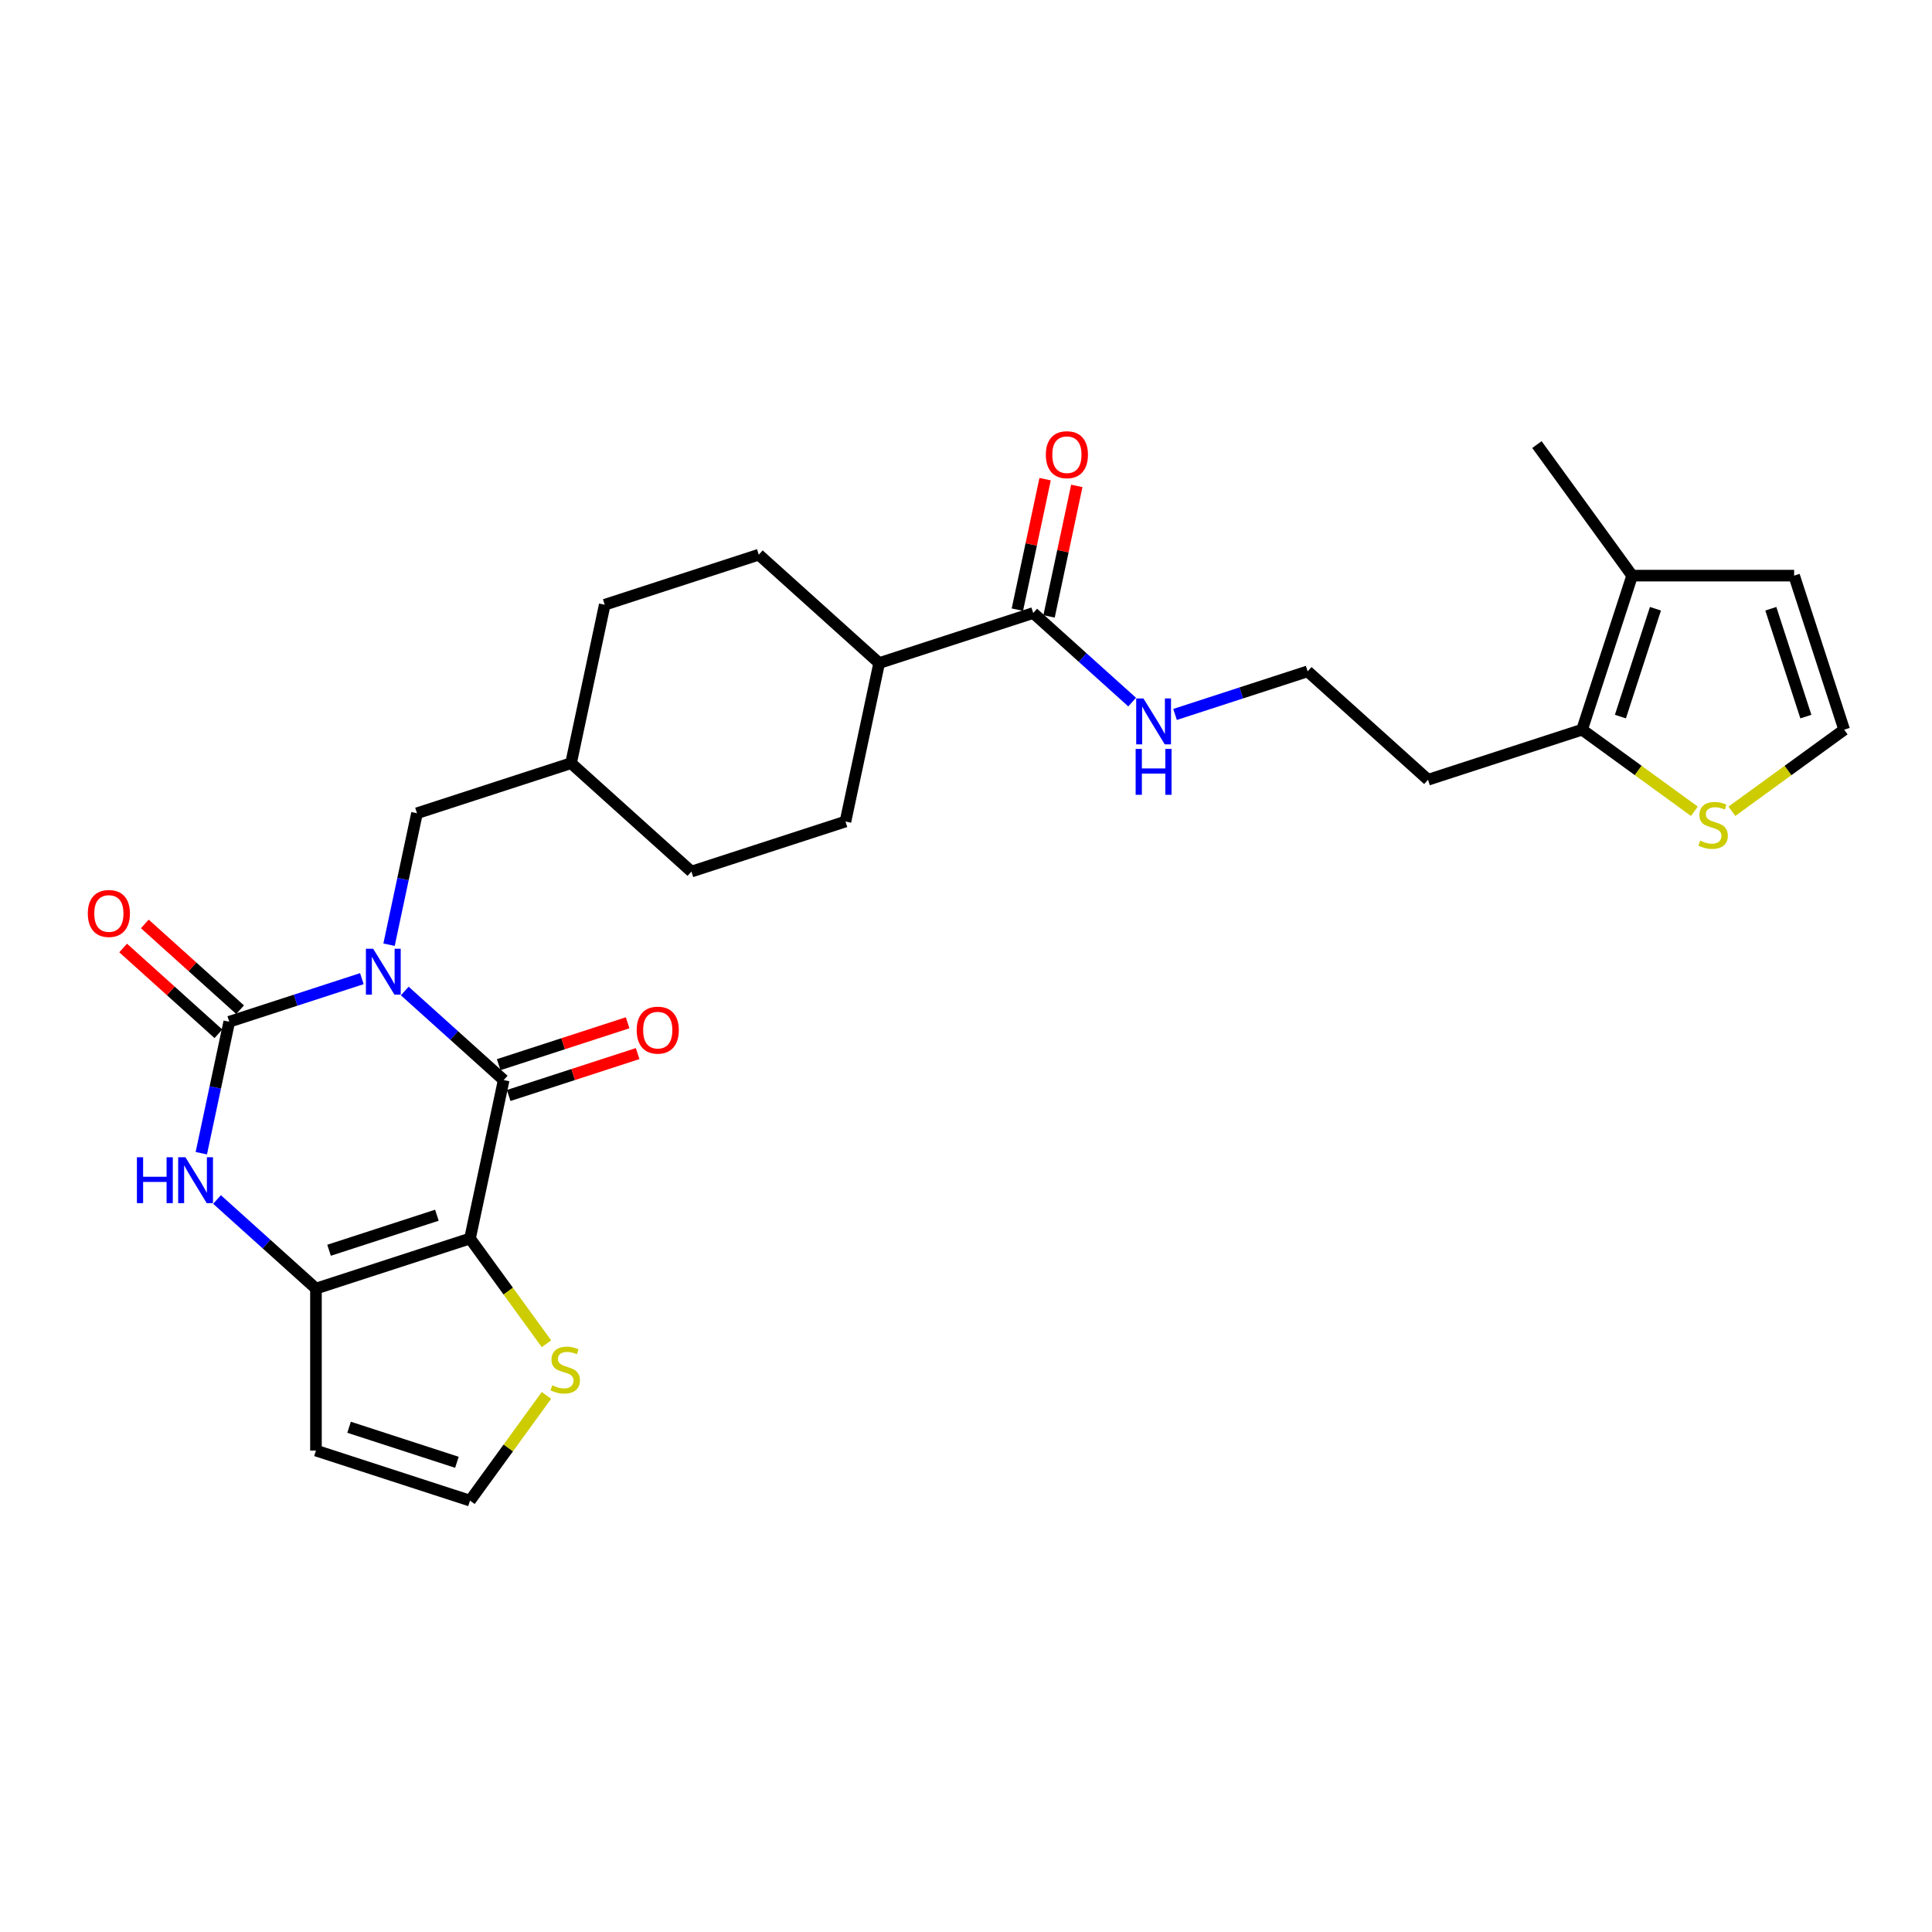<?xml version='1.0' encoding='iso-8859-1'?>
<svg version='1.1' baseProfile='full'
              xmlns='http://www.w3.org/2000/svg'
                      xmlns:rdkit='http://www.rdkit.org/xml'
                      xmlns:xlink='http://www.w3.org/1999/xlink'
                  xml:space='preserve'
width='1000px' height='1000px' viewBox='0 0 1000 1000'>
<!-- END OF HEADER -->
<rect style='opacity:1.0;fill:#FFFFFF;stroke:none' width='1000' height='1000' x='0' y='0'> </rect>
<path class='bond-0' d='M 209.502,512.94 L 235.105,535.994' style='fill:none;fill-rule:evenodd;stroke:#0000FF;stroke-width:6px;stroke-linecap:butt;stroke-linejoin:miter;stroke-opacity:1' />
<path class='bond-0' d='M 235.105,535.994 L 260.709,559.047' style='fill:none;fill-rule:evenodd;stroke:#000000;stroke-width:6px;stroke-linecap:butt;stroke-linejoin:miter;stroke-opacity:1' />
<path class='bond-2' d='M 187.3,506.552 L 152.981,517.703' style='fill:none;fill-rule:evenodd;stroke:#0000FF;stroke-width:6px;stroke-linecap:butt;stroke-linejoin:miter;stroke-opacity:1' />
<path class='bond-2' d='M 152.981,517.703 L 118.662,528.854' style='fill:none;fill-rule:evenodd;stroke:#000000;stroke-width:6px;stroke-linecap:butt;stroke-linejoin:miter;stroke-opacity:1' />
<path class='bond-9' d='M 201.37,488.977 L 208.602,454.955' style='fill:none;fill-rule:evenodd;stroke:#0000FF;stroke-width:6px;stroke-linecap:butt;stroke-linejoin:miter;stroke-opacity:1' />
<path class='bond-9' d='M 208.602,454.955 L 215.833,420.934' style='fill:none;fill-rule:evenodd;stroke:#000000;stroke-width:6px;stroke-linecap:butt;stroke-linejoin:miter;stroke-opacity:1' />
<path class='bond-1' d='M 260.709,559.047 L 243.277,641.058' style='fill:none;fill-rule:evenodd;stroke:#000000;stroke-width:6px;stroke-linecap:butt;stroke-linejoin:miter;stroke-opacity:1' />
<path class='bond-14' d='M 263.299,567.021 L 296.671,556.178' style='fill:none;fill-rule:evenodd;stroke:#000000;stroke-width:6px;stroke-linecap:butt;stroke-linejoin:miter;stroke-opacity:1' />
<path class='bond-14' d='M 296.671,556.178 L 330.043,545.335' style='fill:none;fill-rule:evenodd;stroke:#FF0000;stroke-width:6px;stroke-linecap:butt;stroke-linejoin:miter;stroke-opacity:1' />
<path class='bond-14' d='M 258.118,551.073 L 291.49,540.23' style='fill:none;fill-rule:evenodd;stroke:#000000;stroke-width:6px;stroke-linecap:butt;stroke-linejoin:miter;stroke-opacity:1' />
<path class='bond-14' d='M 291.49,540.23 L 324.861,529.387' style='fill:none;fill-rule:evenodd;stroke:#FF0000;stroke-width:6px;stroke-linecap:butt;stroke-linejoin:miter;stroke-opacity:1' />
<path class='bond-5' d='M 243.277,641.058 L 263.063,668.291' style='fill:none;fill-rule:evenodd;stroke:#000000;stroke-width:6px;stroke-linecap:butt;stroke-linejoin:miter;stroke-opacity:1' />
<path class='bond-5' d='M 263.063,668.291 L 282.849,695.525' style='fill:none;fill-rule:evenodd;stroke:#CCCC00;stroke-width:6px;stroke-linecap:butt;stroke-linejoin:miter;stroke-opacity:1' />
<path class='bond-28' d='M 243.277,641.058 L 163.537,666.967' style='fill:none;fill-rule:evenodd;stroke:#000000;stroke-width:6px;stroke-linecap:butt;stroke-linejoin:miter;stroke-opacity:1' />
<path class='bond-28' d='M 226.134,628.996 L 170.316,647.132' style='fill:none;fill-rule:evenodd;stroke:#000000;stroke-width:6px;stroke-linecap:butt;stroke-linejoin:miter;stroke-opacity:1' />
<path class='bond-4' d='M 118.662,528.854 L 111.43,562.875' style='fill:none;fill-rule:evenodd;stroke:#000000;stroke-width:6px;stroke-linecap:butt;stroke-linejoin:miter;stroke-opacity:1' />
<path class='bond-4' d='M 111.43,562.875 L 104.199,596.897' style='fill:none;fill-rule:evenodd;stroke:#0000FF;stroke-width:6px;stroke-linecap:butt;stroke-linejoin:miter;stroke-opacity:1' />
<path class='bond-13' d='M 124.272,522.623 L 99.616,500.423' style='fill:none;fill-rule:evenodd;stroke:#000000;stroke-width:6px;stroke-linecap:butt;stroke-linejoin:miter;stroke-opacity:1' />
<path class='bond-13' d='M 99.616,500.423 L 74.96,478.223' style='fill:none;fill-rule:evenodd;stroke:#FF0000;stroke-width:6px;stroke-linecap:butt;stroke-linejoin:miter;stroke-opacity:1' />
<path class='bond-13' d='M 113.051,535.085 L 88.395,512.884' style='fill:none;fill-rule:evenodd;stroke:#000000;stroke-width:6px;stroke-linecap:butt;stroke-linejoin:miter;stroke-opacity:1' />
<path class='bond-13' d='M 88.395,512.884 L 63.74,490.684' style='fill:none;fill-rule:evenodd;stroke:#FF0000;stroke-width:6px;stroke-linecap:butt;stroke-linejoin:miter;stroke-opacity:1' />
<path class='bond-3' d='M 163.537,666.967 L 137.934,643.913' style='fill:none;fill-rule:evenodd;stroke:#000000;stroke-width:6px;stroke-linecap:butt;stroke-linejoin:miter;stroke-opacity:1' />
<path class='bond-3' d='M 137.934,643.913 L 112.331,620.86' style='fill:none;fill-rule:evenodd;stroke:#0000FF;stroke-width:6px;stroke-linecap:butt;stroke-linejoin:miter;stroke-opacity:1' />
<path class='bond-7' d='M 163.537,666.967 L 163.537,750.81' style='fill:none;fill-rule:evenodd;stroke:#000000;stroke-width:6px;stroke-linecap:butt;stroke-linejoin:miter;stroke-opacity:1' />
<path class='bond-12' d='M 282.849,722.252 L 263.063,749.485' style='fill:none;fill-rule:evenodd;stroke:#CCCC00;stroke-width:6px;stroke-linecap:butt;stroke-linejoin:miter;stroke-opacity:1' />
<path class='bond-12' d='M 263.063,749.485 L 243.277,776.719' style='fill:none;fill-rule:evenodd;stroke:#000000;stroke-width:6px;stroke-linecap:butt;stroke-linejoin:miter;stroke-opacity:1' />
<path class='bond-6' d='M 818.885,377.685 L 739.145,403.593' style='fill:none;fill-rule:evenodd;stroke:#000000;stroke-width:6px;stroke-linecap:butt;stroke-linejoin:miter;stroke-opacity:1' />
<path class='bond-8' d='M 818.885,377.685 L 844.794,297.945' style='fill:none;fill-rule:evenodd;stroke:#000000;stroke-width:6px;stroke-linecap:butt;stroke-linejoin:miter;stroke-opacity:1' />
<path class='bond-8' d='M 838.719,370.905 L 856.855,315.088' style='fill:none;fill-rule:evenodd;stroke:#000000;stroke-width:6px;stroke-linecap:butt;stroke-linejoin:miter;stroke-opacity:1' />
<path class='bond-11' d='M 818.885,377.685 L 847.945,398.798' style='fill:none;fill-rule:evenodd;stroke:#000000;stroke-width:6px;stroke-linecap:butt;stroke-linejoin:miter;stroke-opacity:1' />
<path class='bond-11' d='M 847.945,398.798 L 877.006,419.912' style='fill:none;fill-rule:evenodd;stroke:#CCCC00;stroke-width:6px;stroke-linecap:butt;stroke-linejoin:miter;stroke-opacity:1' />
<path class='bond-30' d='M 163.537,750.81 L 243.277,776.719' style='fill:none;fill-rule:evenodd;stroke:#000000;stroke-width:6px;stroke-linecap:butt;stroke-linejoin:miter;stroke-opacity:1' />
<path class='bond-30' d='M 180.68,738.748 L 236.497,756.884' style='fill:none;fill-rule:evenodd;stroke:#000000;stroke-width:6px;stroke-linecap:butt;stroke-linejoin:miter;stroke-opacity:1' />
<path class='bond-16' d='M 844.794,297.945 L 928.637,297.945' style='fill:none;fill-rule:evenodd;stroke:#000000;stroke-width:6px;stroke-linecap:butt;stroke-linejoin:miter;stroke-opacity:1' />
<path class='bond-27' d='M 844.794,297.945 L 795.512,230.115' style='fill:none;fill-rule:evenodd;stroke:#000000;stroke-width:6px;stroke-linecap:butt;stroke-linejoin:miter;stroke-opacity:1' />
<path class='bond-23' d='M 215.833,420.934 L 295.572,395.025' style='fill:none;fill-rule:evenodd;stroke:#000000;stroke-width:6px;stroke-linecap:butt;stroke-linejoin:miter;stroke-opacity:1' />
<path class='bond-10' d='M 534.791,317.299 L 455.051,343.207' style='fill:none;fill-rule:evenodd;stroke:#000000;stroke-width:6px;stroke-linecap:butt;stroke-linejoin:miter;stroke-opacity:1' />
<path class='bond-18' d='M 542.992,319.042 L 550.17,285.272' style='fill:none;fill-rule:evenodd;stroke:#000000;stroke-width:6px;stroke-linecap:butt;stroke-linejoin:miter;stroke-opacity:1' />
<path class='bond-18' d='M 550.17,285.272 L 557.348,251.502' style='fill:none;fill-rule:evenodd;stroke:#FF0000;stroke-width:6px;stroke-linecap:butt;stroke-linejoin:miter;stroke-opacity:1' />
<path class='bond-18' d='M 526.59,315.555 L 533.768,281.786' style='fill:none;fill-rule:evenodd;stroke:#000000;stroke-width:6px;stroke-linecap:butt;stroke-linejoin:miter;stroke-opacity:1' />
<path class='bond-18' d='M 533.768,281.786 L 540.946,248.016' style='fill:none;fill-rule:evenodd;stroke:#FF0000;stroke-width:6px;stroke-linecap:butt;stroke-linejoin:miter;stroke-opacity:1' />
<path class='bond-19' d='M 534.791,317.299 L 560.394,340.352' style='fill:none;fill-rule:evenodd;stroke:#000000;stroke-width:6px;stroke-linecap:butt;stroke-linejoin:miter;stroke-opacity:1' />
<path class='bond-19' d='M 560.394,340.352 L 585.997,363.405' style='fill:none;fill-rule:evenodd;stroke:#0000FF;stroke-width:6px;stroke-linecap:butt;stroke-linejoin:miter;stroke-opacity:1' />
<path class='bond-15' d='M 896.424,419.912 L 925.485,398.798' style='fill:none;fill-rule:evenodd;stroke:#CCCC00;stroke-width:6px;stroke-linecap:butt;stroke-linejoin:miter;stroke-opacity:1' />
<path class='bond-15' d='M 925.485,398.798 L 954.545,377.685' style='fill:none;fill-rule:evenodd;stroke:#000000;stroke-width:6px;stroke-linecap:butt;stroke-linejoin:miter;stroke-opacity:1' />
<path class='bond-31' d='M 954.545,377.685 L 928.637,297.945' style='fill:none;fill-rule:evenodd;stroke:#000000;stroke-width:6px;stroke-linecap:butt;stroke-linejoin:miter;stroke-opacity:1' />
<path class='bond-31' d='M 934.711,370.905 L 916.575,315.088' style='fill:none;fill-rule:evenodd;stroke:#000000;stroke-width:6px;stroke-linecap:butt;stroke-linejoin:miter;stroke-opacity:1' />
<path class='bond-17' d='M 455.051,343.207 L 392.744,287.106' style='fill:none;fill-rule:evenodd;stroke:#000000;stroke-width:6px;stroke-linecap:butt;stroke-linejoin:miter;stroke-opacity:1' />
<path class='bond-29' d='M 455.051,343.207 L 437.619,425.218' style='fill:none;fill-rule:evenodd;stroke:#000000;stroke-width:6px;stroke-linecap:butt;stroke-linejoin:miter;stroke-opacity:1' />
<path class='bond-24' d='M 608.199,369.794 L 642.518,358.643' style='fill:none;fill-rule:evenodd;stroke:#0000FF;stroke-width:6px;stroke-linecap:butt;stroke-linejoin:miter;stroke-opacity:1' />
<path class='bond-24' d='M 642.518,358.643 L 676.838,347.492' style='fill:none;fill-rule:evenodd;stroke:#000000;stroke-width:6px;stroke-linecap:butt;stroke-linejoin:miter;stroke-opacity:1' />
<path class='bond-20' d='M 437.619,425.218 L 357.88,451.127' style='fill:none;fill-rule:evenodd;stroke:#000000;stroke-width:6px;stroke-linecap:butt;stroke-linejoin:miter;stroke-opacity:1' />
<path class='bond-21' d='M 392.744,287.106 L 313.004,313.014' style='fill:none;fill-rule:evenodd;stroke:#000000;stroke-width:6px;stroke-linecap:butt;stroke-linejoin:miter;stroke-opacity:1' />
<path class='bond-22' d='M 739.145,403.593 L 676.838,347.492' style='fill:none;fill-rule:evenodd;stroke:#000000;stroke-width:6px;stroke-linecap:butt;stroke-linejoin:miter;stroke-opacity:1' />
<path class='bond-25' d='M 295.572,395.025 L 357.88,451.127' style='fill:none;fill-rule:evenodd;stroke:#000000;stroke-width:6px;stroke-linecap:butt;stroke-linejoin:miter;stroke-opacity:1' />
<path class='bond-26' d='M 295.572,395.025 L 313.004,313.014' style='fill:none;fill-rule:evenodd;stroke:#000000;stroke-width:6px;stroke-linecap:butt;stroke-linejoin:miter;stroke-opacity:1' />
<path  class='atom-0' d='M 193.152 491.073
L 200.933 503.649
Q 201.704 504.89, 202.945 507.137
Q 204.186 509.384, 204.253 509.518
L 204.253 491.073
L 207.406 491.073
L 207.406 514.817
L 204.153 514.817
L 195.802 501.067
Q 194.829 499.457, 193.79 497.613
Q 192.784 495.768, 192.482 495.198
L 192.482 514.817
L 189.396 514.817
L 189.396 491.073
L 193.152 491.073
' fill='#0000FF'/>
<path  class='atom-5' d='M 70.862 598.993
L 74.081 598.993
L 74.081 609.087
L 86.222 609.087
L 86.222 598.993
L 89.441 598.993
L 89.441 622.737
L 86.222 622.737
L 86.222 611.77
L 74.081 611.77
L 74.081 622.737
L 70.862 622.737
L 70.862 598.993
' fill='#0000FF'/>
<path  class='atom-5' d='M 95.981 598.993
L 103.762 611.569
Q 104.533 612.81, 105.774 615.057
Q 107.015 617.304, 107.082 617.438
L 107.082 598.993
L 110.234 598.993
L 110.234 622.737
L 106.981 622.737
L 98.631 608.987
Q 97.658 607.377, 96.618 605.532
Q 95.612 603.688, 95.31 603.118
L 95.31 622.737
L 92.225 622.737
L 92.225 598.993
L 95.981 598.993
' fill='#0000FF'/>
<path  class='atom-6' d='M 285.851 717.038
Q 286.119 717.138, 287.226 717.608
Q 288.333 718.077, 289.54 718.379
Q 290.781 718.648, 291.988 718.648
Q 294.235 718.648, 295.543 717.574
Q 296.851 716.468, 296.851 714.556
Q 296.851 713.248, 296.18 712.443
Q 295.543 711.638, 294.537 711.202
Q 293.531 710.766, 291.854 710.263
Q 289.741 709.626, 288.467 709.022
Q 287.226 708.419, 286.32 707.144
Q 285.448 705.87, 285.448 703.723
Q 285.448 700.739, 287.461 698.894
Q 289.506 697.05, 293.531 697.05
Q 296.281 697.05, 299.4 698.358
L 298.629 700.94
Q 295.778 699.766, 293.631 699.766
Q 291.317 699.766, 290.043 700.739
Q 288.769 701.678, 288.802 703.321
Q 288.802 704.595, 289.439 705.367
Q 290.11 706.138, 291.049 706.574
Q 292.022 707.01, 293.631 707.513
Q 295.778 708.184, 297.052 708.855
Q 298.327 709.525, 299.232 710.9
Q 300.171 712.242, 300.171 714.556
Q 300.171 717.843, 297.958 719.62
Q 295.778 721.364, 292.122 721.364
Q 290.009 721.364, 288.4 720.895
Q 286.823 720.459, 284.945 719.687
L 285.851 717.038
' fill='#CCCC00'/>
<path  class='atom-12' d='M 880.008 435.116
Q 880.276 435.216, 881.383 435.686
Q 882.489 436.155, 883.697 436.457
Q 884.938 436.726, 886.145 436.726
Q 888.392 436.726, 889.7 435.652
Q 891.008 434.546, 891.008 432.634
Q 891.008 431.326, 890.337 430.521
Q 889.7 429.716, 888.694 429.28
Q 887.688 428.844, 886.011 428.341
Q 883.898 427.704, 882.623 427.1
Q 881.383 426.497, 880.477 425.222
Q 879.605 423.948, 879.605 421.802
Q 879.605 418.817, 881.617 416.972
Q 883.663 415.128, 887.688 415.128
Q 890.438 415.128, 893.557 416.436
L 892.785 419.018
Q 889.935 417.844, 887.788 417.844
Q 885.474 417.844, 884.2 418.817
Q 882.925 419.756, 882.959 421.399
Q 882.959 422.673, 883.596 423.445
Q 884.267 424.216, 885.206 424.652
Q 886.178 425.088, 887.788 425.591
Q 889.935 426.262, 891.209 426.933
Q 892.483 427.603, 893.389 428.978
Q 894.328 430.32, 894.328 432.634
Q 894.328 435.921, 892.115 437.698
Q 889.935 439.442, 886.279 439.442
Q 884.166 439.442, 882.556 438.973
Q 880.98 438.537, 879.102 437.765
L 880.008 435.116
' fill='#CCCC00'/>
<path  class='atom-14' d='M 45.455 472.819
Q 45.455 467.118, 48.272 463.932
Q 51.089 460.746, 56.354 460.746
Q 61.62 460.746, 64.437 463.932
Q 67.254 467.118, 67.254 472.819
Q 67.254 478.587, 64.403 481.874
Q 61.552 485.127, 56.354 485.127
Q 51.122 485.127, 48.272 481.874
Q 45.455 478.621, 45.455 472.819
M 56.354 482.444
Q 59.976 482.444, 61.921 480.03
Q 63.9 477.581, 63.9 472.819
Q 63.9 468.157, 61.921 465.81
Q 59.976 463.429, 56.354 463.429
Q 52.732 463.429, 50.753 465.776
Q 48.808 468.124, 48.808 472.819
Q 48.808 477.615, 50.753 480.03
Q 52.732 482.444, 56.354 482.444
' fill='#FF0000'/>
<path  class='atom-15' d='M 329.548 533.205
Q 329.548 527.504, 332.366 524.318
Q 335.183 521.132, 340.448 521.132
Q 345.713 521.132, 348.53 524.318
Q 351.348 527.504, 351.348 533.205
Q 351.348 538.974, 348.497 542.26
Q 345.646 545.513, 340.448 545.513
Q 335.216 545.513, 332.366 542.26
Q 329.548 539.007, 329.548 533.205
M 340.448 542.83
Q 344.07 542.83, 346.015 540.416
Q 347.994 537.967, 347.994 533.205
Q 347.994 528.543, 346.015 526.196
Q 344.07 523.815, 340.448 523.815
Q 336.826 523.815, 334.847 526.162
Q 332.902 528.51, 332.902 533.205
Q 332.902 538.001, 334.847 540.416
Q 336.826 542.83, 340.448 542.83
' fill='#FF0000'/>
<path  class='atom-19' d='M 541.323 235.355
Q 541.323 229.653, 544.14 226.467
Q 546.957 223.281, 552.223 223.281
Q 557.488 223.281, 560.305 226.467
Q 563.122 229.653, 563.122 235.355
Q 563.122 241.123, 560.272 244.41
Q 557.421 247.663, 552.223 247.663
Q 546.991 247.663, 544.14 244.41
Q 541.323 241.157, 541.323 235.355
M 552.223 244.98
Q 555.845 244.98, 557.79 242.565
Q 559.769 240.117, 559.769 235.355
Q 559.769 230.693, 557.79 228.346
Q 555.845 225.964, 552.223 225.964
Q 548.601 225.964, 546.622 228.312
Q 544.677 230.66, 544.677 235.355
Q 544.677 240.151, 546.622 242.565
Q 548.601 244.98, 552.223 244.98
' fill='#FF0000'/>
<path  class='atom-20' d='M 591.85 361.528
L 599.63 374.105
Q 600.402 375.346, 601.643 377.593
Q 602.883 379.84, 602.95 379.974
L 602.95 361.528
L 606.103 361.528
L 606.103 385.273
L 602.85 385.273
L 594.499 371.522
Q 593.527 369.913, 592.487 368.068
Q 591.481 366.223, 591.179 365.653
L 591.179 385.273
L 588.094 385.273
L 588.094 361.528
L 591.85 361.528
' fill='#0000FF'/>
<path  class='atom-20' d='M 587.808 387.647
L 591.028 387.647
L 591.028 397.742
L 603.168 397.742
L 603.168 387.647
L 606.388 387.647
L 606.388 411.391
L 603.168 411.391
L 603.168 400.425
L 591.028 400.425
L 591.028 411.391
L 587.808 411.391
L 587.808 387.647
' fill='#0000FF'/>
</svg>
